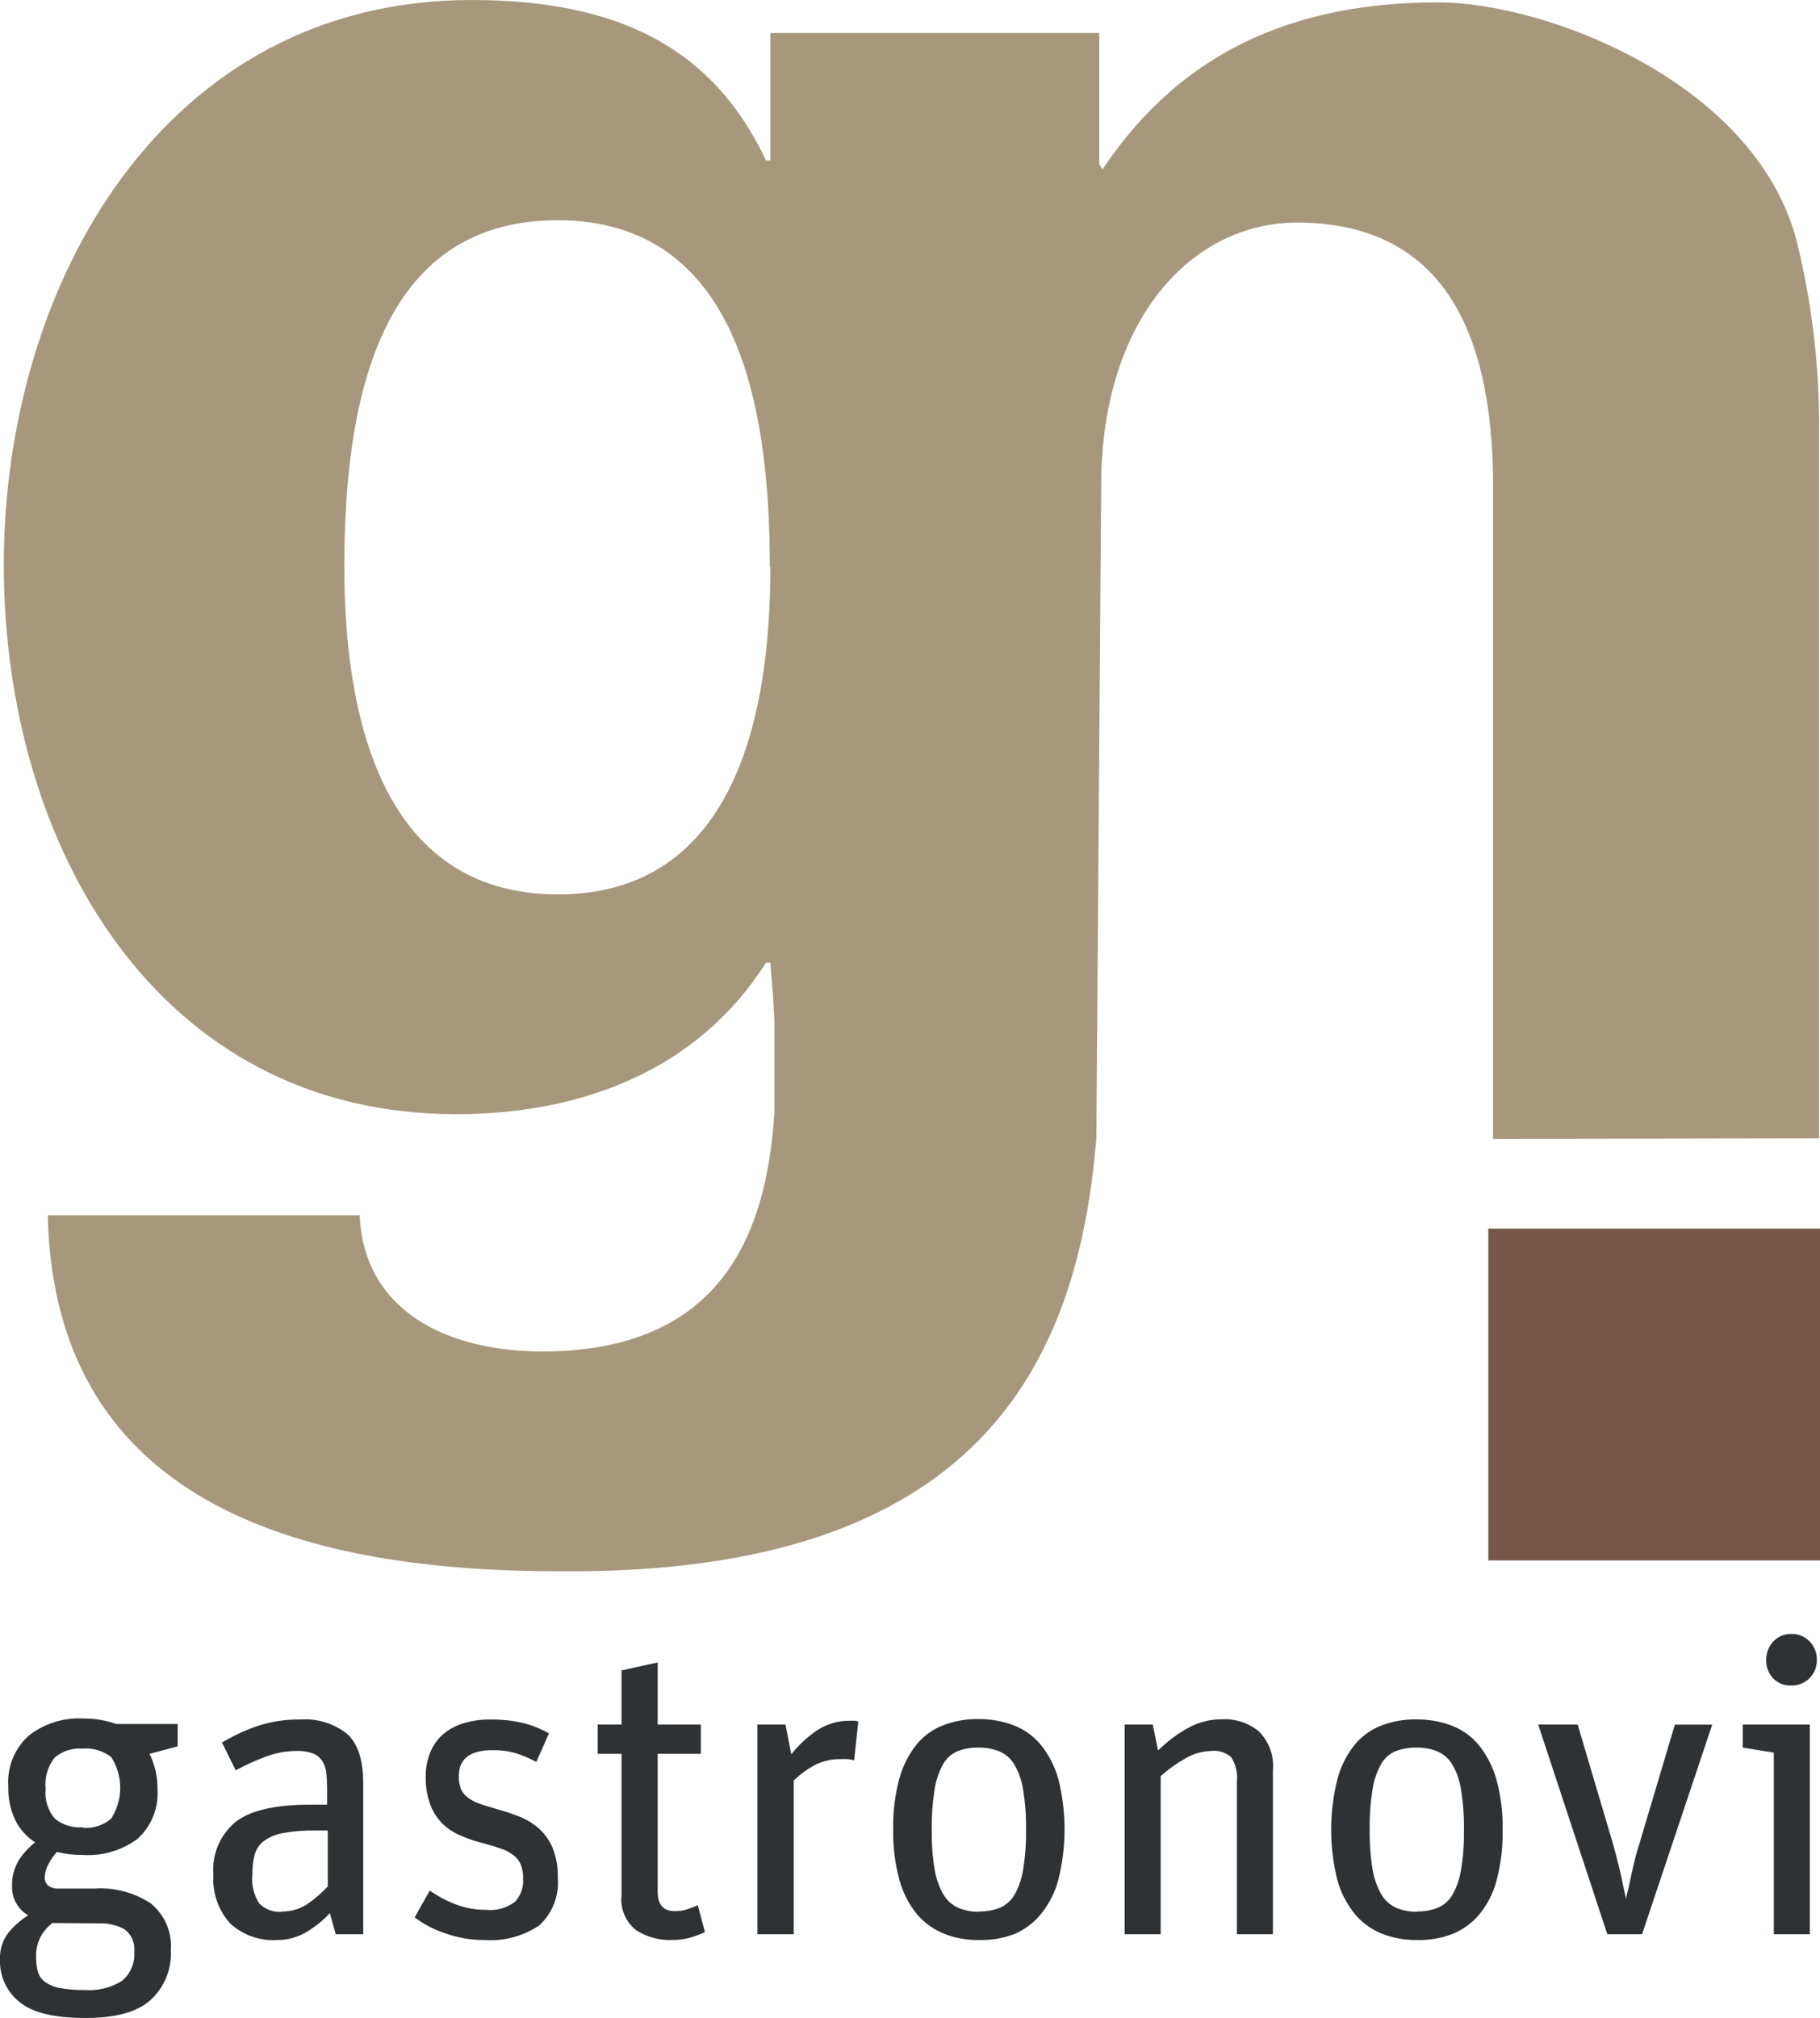 <svg id="Ebene_2" xmlns="http://www.w3.org/2000/svg" viewBox="0 0 162.75 180.39"><defs><style>.cls-3{fill:#2f3234}</style></defs><g id="_x35_06751b4-93cf-4ede-a2c6-28722e19f1d9"><path style="fill:#755848" d="M133.09 109.83h29.66v29.66h-29.66z"/><path d="M68.89 50.69c0 12.76-2.94 29.26-19 29.26s-19.1-16.5-19.1-29.26c0-14.54 2.94-31 19.05-31s19 16.5 19 31m93.83 51.07V37.53c-.04-5.3-.69-10.57-1.94-15.72-3.51-14.34-22.4-21.6-32.14-21.6-14.8 0-23.95 5.89-30 14.93l-.29-.45V2.95H68.89v11.4h-.39C63.79 4.33 55.34 0 42.18 0 14.68 0 .34 25.35.34 50.49S14.09 99.6 40.8 99.6c11.2 0 21.61-3.93 27.7-13.55h.39c.14 1.64.27 3.36.36 5.13v8.25c-.69 11.1-4.9 21.38-20.78 21.38-8.06 0-15.91-3.33-16.31-12.18H4.27c.59 26.52 24 31.83 45.77 31.83 37.58.34 46.34-18.63 48-38.7l.44-59.32c.36-14.34 8.35-22.54 17.5-22.54 14.42 0 17.34 12 17.53 22.59v59.32l29.16-.05Z" style="fill:#a7987d"/><path class="cls-3" d="M7.61 180.39c-2.75 0-4.7-.47-5.86-1.42-1.15-.92-1.8-2.32-1.75-3.79-.04-.87.22-1.72.75-2.41.5-.61 1.1-1.14 1.77-1.56-.93-.53-1.49-1.55-1.44-2.62-.03-.82.19-1.63.62-2.33.39-.6.88-1.13 1.44-1.57-.76-.49-1.38-1.18-1.78-2-.44-.94-.65-1.97-.62-3-.12-1.71.55-3.38 1.82-4.53 1.39-1.09 3.13-1.64 4.89-1.54 1-.01 1.99.15 2.93.49h5.51v2l-2.52.67c.48.97.73 2.04.71 3.12.13 1.68-.52 3.32-1.76 4.46-1.39 1.04-3.11 1.56-4.84 1.46-.81.01-1.61-.08-2.4-.27-.3.34-.56.72-.77 1.13-.19.36-.3.75-.31 1.16-.01.26.09.51.28.69.28.22.64.32 1 .29H8.5c1.77-.11 3.52.36 5 1.34 1.23 1.01 1.9 2.57 1.78 4.16.1 1.7-.59 3.36-1.86 4.5-1.22 1.08-3.16 1.57-5.81 1.57Zm-2.92-8.49c-.43.33-.79.74-1.05 1.22-.29.56-.44 1.18-.41 1.81 0 .44.04.88.15 1.3.1.37.32.69.62.92.4.28.85.48 1.33.56.74.13 1.5.2 2.25.18 1.17.09 2.34-.2 3.33-.82.77-.64 1.18-1.62 1.09-2.62.09-.78-.25-1.54-.88-2-.72-.38-1.53-.56-2.35-.52l-4.08-.03Zm2.74-8.51c.91.07 1.82-.22 2.51-.82 1.08-1.68 1.08-3.83 0-5.51-.73-.56-1.65-.83-2.57-.75-.9-.07-1.79.22-2.48.8-.62.79-.92 1.79-.81 2.79-.1.97.2 1.95.84 2.69.71.56 1.61.83 2.51.75v.05ZM24.78 173.42c-1.53.1-3.04-.43-4.18-1.46-1.08-1.19-1.63-2.77-1.52-4.38-.15-1.81.6-3.57 2-4.73 1.33-1.02 3.55-1.53 6.64-1.53h1.53v-1.42c0-.47-.02-.94-.07-1.41-.04-.38-.16-.74-.36-1.07-.2-.3-.48-.54-.82-.67-.46-.17-.96-.25-1.45-.23-.97 0-1.93.18-2.84.53-.9.34-1.78.74-2.63 1.2l-1.23-2.48c.98-.59 2.03-1.08 3.11-1.46 1.27-.42 2.6-.63 3.93-.6 1.51-.11 3 .36 4.18 1.31.94.88 1.41 2.33 1.41 4.35v13.53h-2.46l-.52-1.88c-.59.63-1.26 1.18-2 1.63-.81.51-1.76.78-2.72.77Zm.41-2.55c.87.02 1.72-.24 2.42-.75.62-.44 1.18-.94 1.7-1.49v-5h-1.12c-.96-.02-1.92.06-2.87.23-.62.1-1.21.34-1.72.71-.4.31-.7.74-.83 1.23-.15.58-.21 1.17-.2 1.77-.1.9.12 1.81.61 2.58.53.53 1.26.81 2.01.75v-.03ZM43.33 173.42c-1.22.01-2.43-.2-3.58-.62-.96-.32-1.86-.79-2.67-1.4l1.35-2.4c.75.53 1.56.95 2.41 1.27.84.3 1.72.46 2.61.45.94.11 1.87-.16 2.62-.73.49-.54.75-1.27.71-2 .02-.44-.05-.88-.2-1.29-.14-.34-.37-.64-.66-.86-.37-.28-.78-.49-1.22-.62-.51-.18-1.14-.36-1.89-.56-.64-.17-1.25-.4-1.85-.68-.56-.26-1.08-.63-1.51-1.08-.44-.48-.79-1.04-1-1.66-.27-.76-.4-1.57-.38-2.38-.01-.67.09-1.33.31-1.96.21-.62.55-1.18 1-1.65.52-.51 1.15-.89 1.84-1.13.86-.29 1.76-.43 2.66-.41.98-.01 1.96.09 2.92.32.8.2 1.57.51 2.29.92l-1.13 2.55c-.64-.34-1.31-.62-2-.83-.63-.16-1.28-.23-1.93-.22-2 0-3 .77-3 2.32-.01.38.05.75.17 1.11.12.29.31.55.56.75.3.24.64.42 1 .56.43.16 1 .33 1.61.51.71.19 1.4.42 2.08.69.65.25 1.24.62 1.76 1.08.53.49.95 1.08 1.22 1.75.32.83.48 1.73.45 2.62.14 1.6-.47 3.18-1.65 4.27-1.44.97-3.17 1.44-4.9 1.31ZM53.45 154.16h2.13v-4.84l3.23-.71v5.55h3.86v2.62h-3.86v12.33c0 1.15.51 1.73 1.53 1.73.38 0 .77-.05 1.13-.17.32-.11.64-.23.93-.36l.64 2.4c-.44.21-.9.38-1.37.51-.52.14-1.05.2-1.59.2-1.13.04-2.25-.27-3.2-.88-.94-.75-1.44-1.93-1.3-3.13v-12.63h-2.13v-2.62ZM67.73 154.16h2.51l.52 2.66c.66-.83 1.44-1.56 2.32-2.15.89-.58 1.94-.88 3-.85h.37c.11 0 .21.03.3.09l-.37 3.45c-.18-.05-.36-.09-.55-.11-.19-.01-.39-.01-.58 0-.78-.02-1.56.14-2.27.47-.73.38-1.41.87-2 1.44v13.74h-3.25v-18.74ZM87.55 173.42c-1.07.02-2.13-.17-3.13-.56-.93-.38-1.76-.97-2.42-1.74-.73-.9-1.26-1.94-1.57-3.06-.4-1.48-.59-3-.56-4.53-.03-1.52.15-3.03.54-4.5.3-1.12.82-2.16 1.54-3.07.63-.78 1.46-1.38 2.4-1.74 1-.38 2.06-.57 3.13-.55 1.08-.01 2.14.17 3.15.55.95.36 1.78.96 2.43 1.74.73.9 1.27 1.95 1.58 3.07.74 2.95.74 6.05 0 9-.29 1.12-.82 2.16-1.55 3.06-.64.79-1.47 1.41-2.41 1.81-1 .37-2.06.55-3.13.52Zm0-2.55c.64.01 1.27-.1 1.86-.33.55-.24 1.01-.65 1.31-1.16.39-.7.65-1.45.77-2.24.19-1.18.28-2.37.26-3.57.02-1.21-.07-2.41-.26-3.6-.12-.79-.39-1.56-.79-2.25-.31-.52-.78-.92-1.33-1.16-.59-.24-1.22-.35-1.86-.34-.64-.01-1.27.09-1.87.32-.54.23-1 .63-1.29 1.14-.39.7-.65 1.46-.77 2.25-.19 1.19-.28 2.39-.26 3.6-.02 1.2.06 2.4.26 3.58.12.79.39 1.56.79 2.25.3.52.76.93 1.31 1.18.59.24 1.23.37 1.87.36v-.03ZM100.56 154.16h2.52l.48 2.32c.79-.78 1.68-1.46 2.65-2 .94-.53 2.01-.8 3.09-.79 1.19-.06 2.36.33 3.28 1.09.91.92 1.37 2.19 1.25 3.48v14.64h-3.22v-13.64c.08-.76-.1-1.53-.51-2.18-.49-.43-1.13-.63-1.78-.56-.82.02-1.62.25-2.32.67-.79.44-1.53.97-2.21 1.58v14.13h-3.22v-18.74ZM126.72 173.42c-1.07.02-2.13-.17-3.13-.56-.94-.37-1.77-.97-2.42-1.74-.73-.9-1.27-1.94-1.58-3.06-.74-2.95-.74-6.05 0-9 .29-1.12.81-2.16 1.53-3.07.63-.78 1.46-1.38 2.4-1.74 1-.38 2.06-.57 3.13-.55 1.08-.01 2.14.17 3.15.55.95.36 1.79.96 2.44 1.74.72.91 1.26 1.95 1.57 3.07.4 1.47.59 2.98.56 4.5.03 1.53-.15 3.05-.54 4.53-.29 1.12-.82 2.16-1.56 3.06-.65.77-1.48 1.37-2.41 1.74-1 .38-2.07.56-3.14.53Zm0-2.55c.63.01 1.26-.1 1.85-.33.55-.23 1.01-.64 1.31-1.16.39-.69.65-1.45.77-2.24.2-1.18.28-2.37.26-3.57.02-1.21-.07-2.41-.26-3.6-.12-.79-.38-1.56-.79-2.25-.31-.52-.78-.92-1.33-1.16-.59-.24-1.22-.35-1.85-.34-.64-.01-1.28.1-1.88.32-.54.23-1 .63-1.29 1.14-.39.7-.65 1.46-.77 2.25-.19 1.19-.28 2.39-.26 3.6-.02 1.2.07 2.4.26 3.58.13.79.39 1.55.79 2.25.31.52.76.93 1.31 1.18.6.24 1.24.37 1.88.36v-.03ZM137.55 154.16h3.53l3.18 10.74c.09.35.2.73.31 1.16s.22.86.32 1.31.2.88.28 1.29.17.78.25 1.11c0-.28.12-.62.21-1l.28-1.32c.1-.46.21-.91.32-1.36s.23-.86.36-1.24l3.18-10.68h3.34l-6.27 18.73h-3.11l-6.18-18.74ZM158.61 156.67l-2.77-.45v-2.06h6v18.74h-3.22v-16.23Zm1.54-6c-.6.02-1.18-.21-1.6-.65-.41-.44-.63-1.03-.61-1.63-.01-.61.21-1.2.63-1.65.41-.45 1-.69 1.61-.68.61-.02 1.2.22 1.63.66.44.44.68 1.05.66 1.67.02 1.24-.96 2.26-2.2 2.28h-.12Z"/></g></svg>